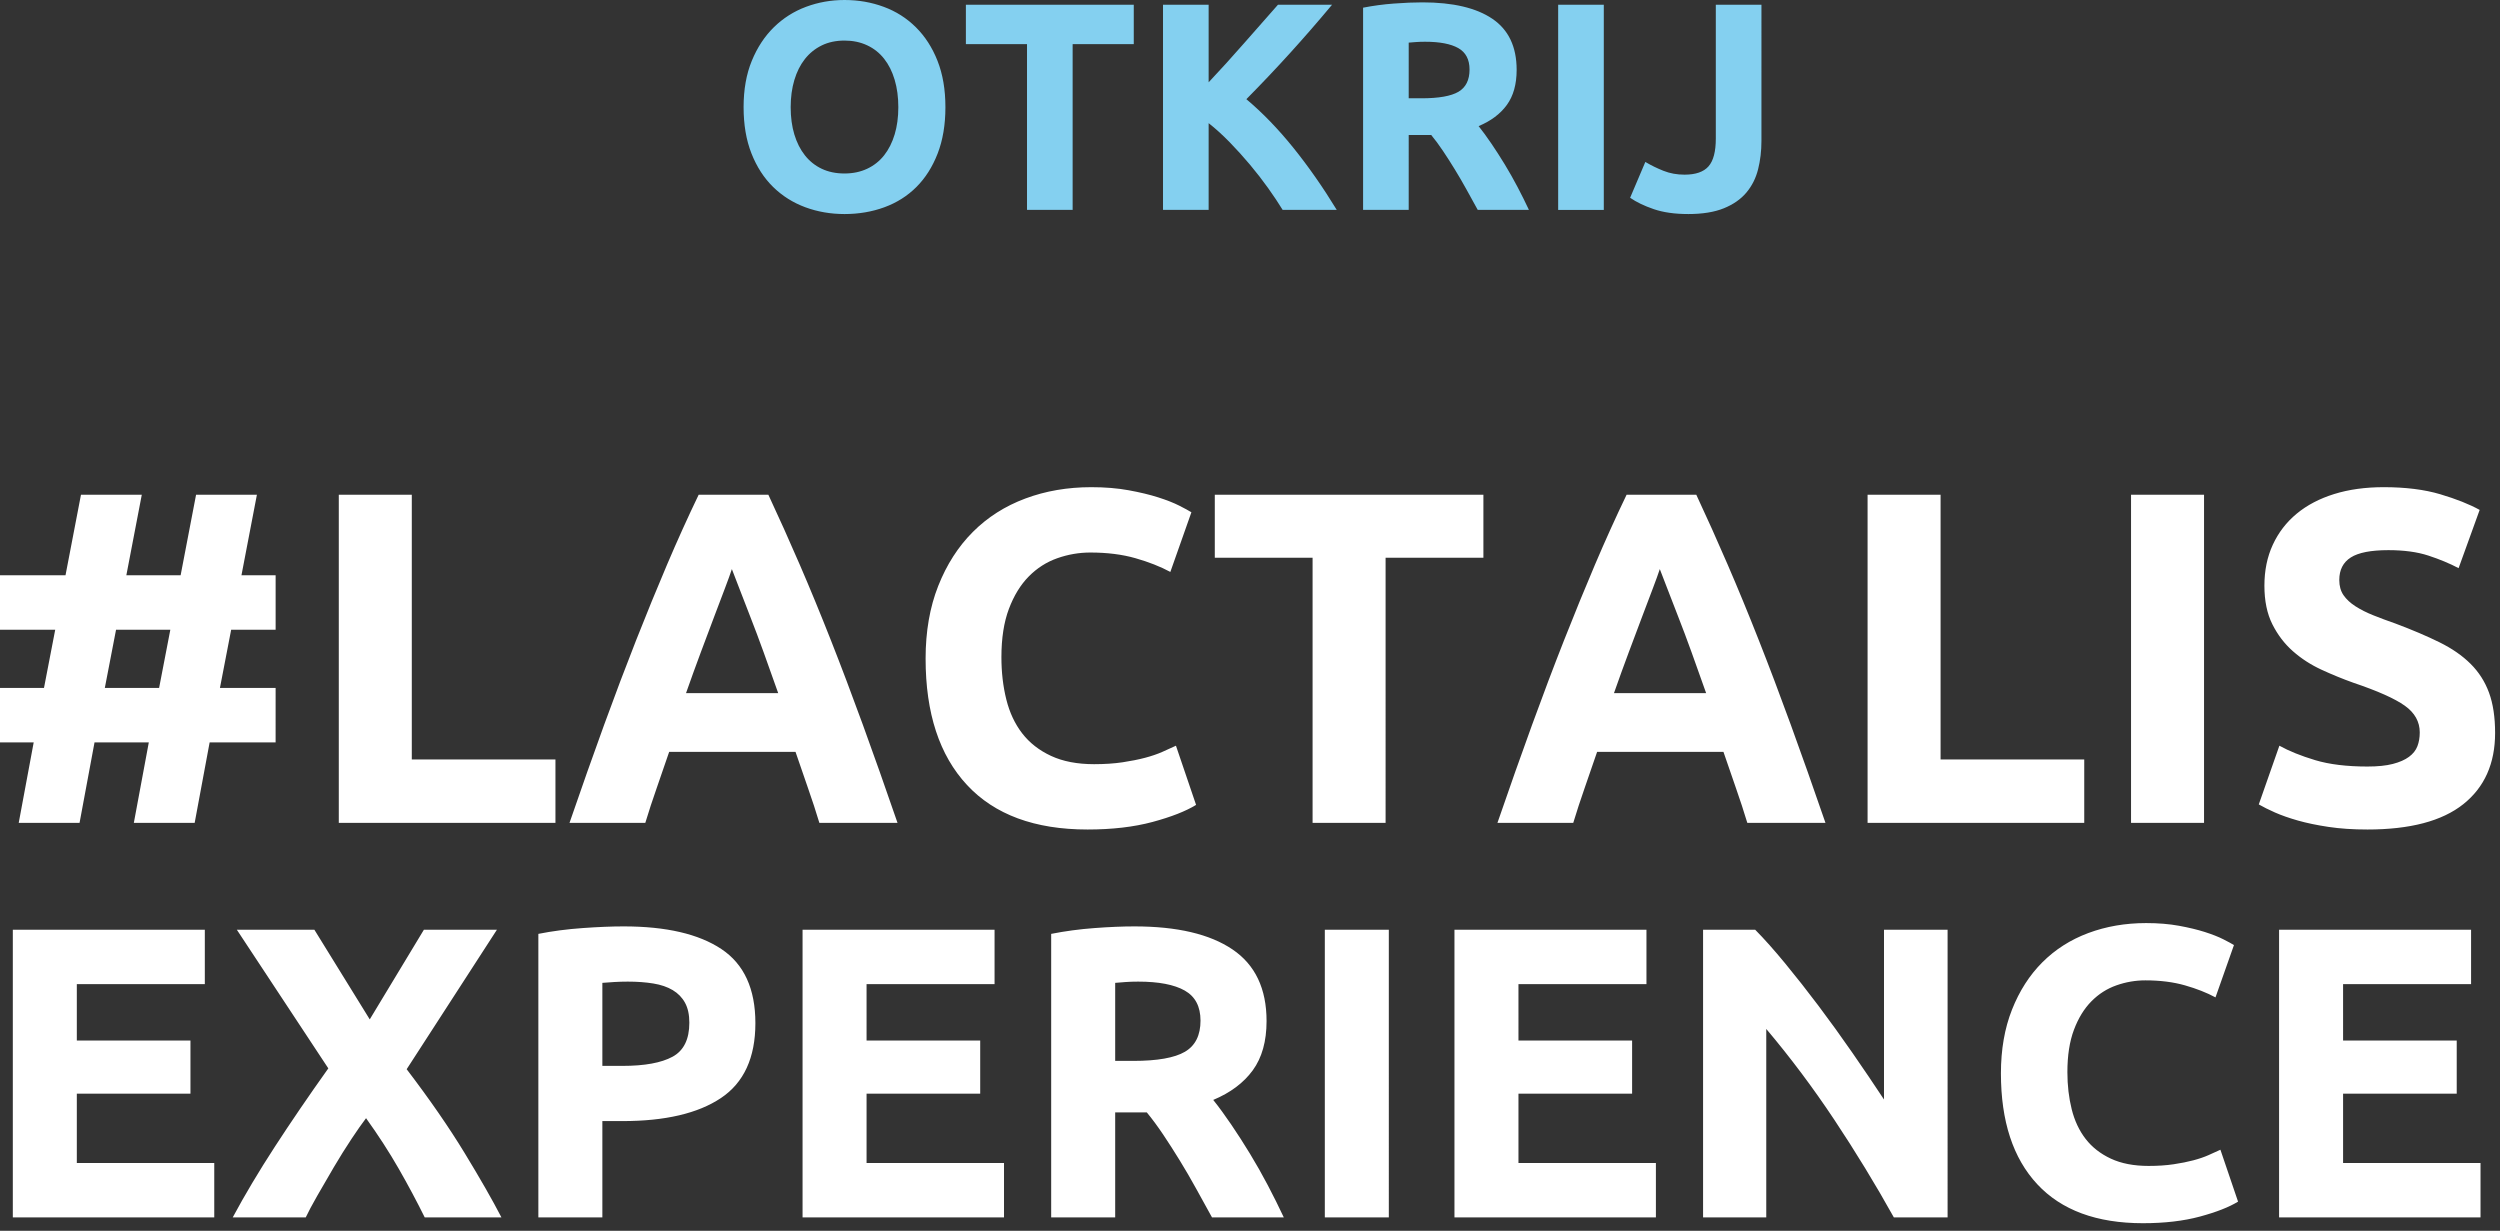 <svg xmlns="http://www.w3.org/2000/svg" width="195" height="96" viewBox="0 0 195 96">
    <rect x="0" y="0" width="195" height="96" fill="#333333" stroke="none"/>
    <g fill="none" fill-rule="evenodd">
        <g fill-rule="nonzero">
            <g>
                <path fill="#84D0F0" d="M65.87 16.696c1.111 0 2.15-.177 3.115-.531.966-.355 1.798-.882 2.498-1.582.7-.7 1.251-1.57 1.654-2.61.403-1.039.605-2.243.605-3.614 0-1.37-.206-2.574-.616-3.614-.41-1.039-.974-1.912-1.689-2.62-.714-.709-1.55-1.24-2.51-1.594C67.97.177 66.952 0 65.872 0c-1.05 0-2.05.177-3 .531-.95.354-1.787.885-2.51 1.593-.722.709-1.296 1.582-1.722 2.621C58.213 5.785 58 6.99 58 8.36c0 1.37.205 2.575.616 3.614.41 1.04.973 1.91 1.688 2.61s1.552 1.227 2.51 1.582c.958.354 1.977.53 3.057.53zm0-3.164c-.668 0-1.262-.123-1.779-.37-.517-.246-.954-.596-1.311-1.05-.358-.454-.632-.997-.822-1.628-.19-.631-.285-1.34-.285-2.125 0-.77.095-1.474.285-2.113.19-.638.464-1.185.822-1.64.357-.453.794-.807 1.311-1.061.517-.254 1.11-.381 1.78-.381.654 0 1.243.123 1.768.37.525.245.966.596 1.323 1.05.358.454.631 1 .821 1.64.19.638.286 1.35.286 2.135 0 .786-.095 1.494-.286 2.125-.19.631-.463 1.174-.82 1.628-.358.454-.8.804-1.324 1.05-.525.247-1.114.37-1.768.37zm17.796 2.84V3.441h4.768V.369H75.339v3.072h4.768v12.931h3.559zm10.608 0V9.606c.548.431 1.095.928 1.643 1.49.547.562 1.076 1.147 1.586 1.755.509.608.98 1.216 1.414 1.824.433.608.81 1.174 1.13 1.697h4.22c-1.08-1.77-2.21-3.386-3.388-4.849-1.179-1.463-2.4-2.725-3.662-3.787 1.202-1.216 2.346-2.425 3.434-3.626 1.087-1.2 2.171-2.447 3.25-3.74h-4.22c-.806.908-1.677 1.897-2.612 2.967s-1.867 2.097-2.795 3.083V.37h-3.559v16.002h3.56zm15.605 0V10.53h1.757c.304.37.608.781.912 1.235.305.455.613.936.924 1.444.312.508.616 1.031.913 1.57l.878 1.593h3.993c-.274-.585-.57-1.181-.89-1.79-.32-.607-.65-1.192-.992-1.754-.343-.562-.689-1.101-1.039-1.617-.35-.515-.684-.973-1.003-1.374.958-.4 1.692-.95 2.201-1.65.51-.701.765-1.613.765-2.737 0-1.801-.632-3.13-1.894-3.984-1.262-.854-3.08-1.281-5.453-1.281-.654 0-1.395.03-2.224.092-.829.062-1.631.17-2.407.323v15.772h3.56zm1.004-8.705h-1.004V3.325l.582-.046c.205-.015.437-.023.696-.023 1.14 0 2.004.165 2.59.496.585.331.877.89.877 1.675 0 .816-.289 1.393-.866 1.732-.578.338-1.537.508-2.875.508zm14.213 8.705V.37h-3.559v16.003h3.56zm6.57.324c1.126 0 2.058-.15 2.795-.45.738-.3 1.323-.709 1.757-1.225.433-.515.738-1.12.912-1.812.175-.693.263-1.432.263-2.217V.369h-3.56v10.438c0 1.016-.19 1.74-.57 2.17-.38.432-1.003.647-1.87.647-.593 0-1.14-.1-1.643-.3-.502-.2-.973-.43-1.414-.693l-1.187 2.795c.487.338 1.103.635 1.848.889.746.254 1.635.38 2.67.38z" transform="translate(-623 -708) translate(623 708)"/>
                <path fill="#FFF" d="M6.205 64.185l1.168-6.278h4.234l-1.168 6.278h4.745l1.168-6.278h5.146V53.66h-4.343l.876-4.543h3.468V44.87h-2.665l1.204-6.28h-4.745l-1.204 6.28H9.855l1.204-6.28H6.316L5.11 44.87H0v4.247h4.307l-.876 4.543H0v4.247h2.628L1.46 64.185h4.745zM12.41 53.66H8.176l.876-4.543h4.234l-.876 4.543zm30.915 10.525v-4.949H32.12V38.591h-5.694v25.594h16.9zm7.008 0c.268-.886.566-1.797.895-2.733.328-.935.65-1.87.967-2.807h9.855c.316.936.639 1.872.967 2.807.329.936.627 1.847.894 2.733h6.096c-.949-2.757-1.85-5.306-2.701-7.645-.852-2.339-1.685-4.542-2.5-6.61-.815-2.069-1.624-4.033-2.427-5.891-.803-1.86-1.619-3.675-2.446-5.448h-5.438c-.852 1.773-1.673 3.589-2.464 5.448-.791 1.858-1.594 3.822-2.41 5.89-.814 2.069-1.648 4.272-2.5 6.611-.851 2.34-1.752 4.888-2.7 7.645h5.913zM60.7 54.065h-7.191c.39-1.107.773-2.166 1.15-3.175.377-1.01.724-1.933 1.04-2.77.316-.838.596-1.576.84-2.216.243-.64.425-1.145.547-1.515.146.37.34.874.584 1.515.243.64.53 1.378.858 2.216.328.837.675 1.76 1.04 2.77.365 1.009.742 2.068 1.132 3.176zm24.126 10.637c1.922 0 3.614-.197 5.074-.59 1.46-.394 2.591-.838 3.394-1.33l-1.57-4.617c-.316.148-.669.308-1.058.48-.39.173-.84.327-1.35.462-.511.136-1.096.252-1.752.351-.657.098-1.4.148-2.227.148-1.314 0-2.433-.216-3.358-.647-.925-.43-1.673-1.015-2.245-1.754-.572-.739-.985-1.619-1.24-2.64-.256-1.022-.384-2.124-.384-3.306 0-1.477.195-2.733.584-3.767.39-1.034.906-1.878 1.551-2.53.645-.653 1.387-1.127 2.227-1.422.84-.296 1.697-.443 2.573-.443 1.314 0 2.488.147 3.522.443 1.034.295 1.94.652 2.72 1.071l1.642-4.654c-.195-.123-.511-.295-.949-.517-.438-.221-.986-.437-1.642-.646-.657-.21-1.424-.394-2.3-.554-.876-.16-1.85-.24-2.92-.24-1.85 0-3.565.295-5.146.886-1.582.591-2.945 1.46-4.088 2.604-1.144 1.145-2.044 2.549-2.701 4.21-.658 1.662-.986 3.552-.986 5.67 0 4.26 1.077 7.546 3.23 9.86 2.154 2.315 5.287 3.472 9.399 3.472zm23.25-.517V43.503h7.629v-4.912H94.754v4.912h7.628v20.682h5.694zm14.637 0c.268-.886.566-1.797.894-2.733.329-.935.651-1.87.968-2.807h9.854c.317.936.64 1.872.968 2.807.328.936.626 1.847.894 2.733h6.096c-.95-2.757-1.85-5.306-2.702-7.645-.851-2.339-1.685-4.542-2.5-6.61-.815-2.069-1.624-4.033-2.427-5.891-.803-1.86-1.618-3.675-2.446-5.448h-5.438c-.852 1.773-1.673 3.589-2.464 5.448-.79 1.858-1.594 3.822-2.409 5.89-.815 2.069-1.648 4.272-2.5 6.611-.852 2.34-1.752 4.888-2.701 7.645h5.913zm10.366-10.12h-7.19c.389-1.107.772-2.166 1.15-3.175.376-1.01.723-1.933 1.04-2.77.316-.838.596-1.576.839-2.216.243-.64.426-1.145.547-1.515.147.37.341.874.584 1.515.244.64.53 1.378.858 2.216.329.837.675 1.76 1.04 2.77.365 1.009.743 2.068 1.132 3.176zm29.492 10.12v-4.949h-11.206V38.591h-5.694v25.594h16.9zm9.344 0V38.591h-5.694v25.594h5.694zm12.739.517c3.333 0 5.827-.658 7.482-1.975 1.655-1.318 2.482-3.17 2.482-5.559 0-1.231-.158-2.277-.475-3.14-.316-.86-.796-1.612-1.441-2.252-.645-.64-1.454-1.2-2.428-1.68-.973-.48-2.117-.967-3.43-1.46-.633-.22-1.211-.436-1.734-.646-.523-.209-.986-.443-1.387-.701-.402-.259-.712-.548-.931-.868-.219-.32-.328-.714-.328-1.182 0-.788.298-1.373.894-1.754.596-.382 1.575-.573 2.938-.573 1.217 0 2.257.142 3.12.425.865.283 1.65.61 2.355.979l1.643-4.543c-.803-.443-1.825-.85-3.066-1.219-1.242-.37-2.714-.554-4.417-.554-1.436 0-2.725.179-3.869.536-1.144.357-2.117.867-2.92 1.532-.803.665-1.423 1.471-1.862 2.42-.438.947-.656 2.012-.656 3.194s.206 2.185.62 3.01c.414.825.949 1.527 1.606 2.105.657.579 1.4 1.059 2.227 1.44.827.382 1.654.72 2.482 1.016 1.898.64 3.236 1.237 4.014 1.791.78.554 1.168 1.25 1.168 2.087 0 .394-.06.751-.182 1.071-.122.32-.34.597-.657.831-.316.234-.736.419-1.26.554-.522.136-1.185.203-1.988.203-1.606 0-2.963-.166-4.07-.498-1.107-.333-2.038-.708-2.792-1.127l-1.607 4.58c.341.197.76.406 1.26.628.499.221 1.095.43 1.788.628.694.197 1.49.363 2.391.498.9.136 1.91.203 3.03.203zM16.712 94.957v-4.242H5.992v-5.407h8.864v-4.145H5.992V76.76h9.984v-4.242H1v22.439h15.712zm7.136 0c.192-.41.49-.971.896-1.684.405-.712.837-1.457 1.296-2.234.459-.777.917-1.51 1.376-2.202.459-.69.837-1.23 1.136-1.619.96 1.339 1.808 2.65 2.544 3.934.736 1.285 1.413 2.553 2.032 3.805h5.984c-.704-1.36-1.664-3.038-2.88-5.035-1.216-1.997-2.72-4.172-4.512-6.524l7.04-10.88h-5.696l-4.224 6.994-4.32-6.994h-6.048l7.136 10.815c-1.536 2.158-2.928 4.198-4.176 6.12-1.248 1.92-2.341 3.756-3.28 5.504h5.696zm23.136 0v-7.512h1.568c3.328 0 5.888-.599 7.68-1.797 1.792-1.198 2.688-3.146 2.688-5.845 0-2.676-.885-4.603-2.656-5.78-1.77-1.176-4.31-1.764-7.616-1.764-.917 0-1.984.043-3.2.13-1.216.086-2.368.237-3.456.453v22.115h4.992zm1.568-11.818h-1.568v-6.476c.256-.022.56-.044.912-.065.352-.022.71-.032 1.072-.032.725 0 1.387.048 1.984.145.597.097 1.104.27 1.52.518.416.249.736.578.96.988.224.41.336.928.336 1.554 0 1.295-.437 2.18-1.312 2.655-.875.475-2.176.713-3.904.713zm29.76 11.818v-4.242h-10.72v-5.407h8.864v-4.145h-8.864V76.76h9.984v-4.242H62.6v22.439h15.712zm8.672 0v-8.192h2.464c.427.518.853 1.096 1.28 1.732.427.637.859 1.312 1.296 2.024.437.712.864 1.446 1.28 2.202l1.232 2.234h5.6c-.384-.82-.8-1.657-1.248-2.51-.448-.852-.912-1.672-1.392-2.46-.48-.788-.965-1.544-1.456-2.267-.49-.723-.96-1.365-1.408-1.926 1.344-.562 2.373-1.333 3.088-2.315.715-.983 1.072-2.262 1.072-3.837 0-2.526-.885-4.388-2.656-5.586-1.77-1.198-4.32-1.797-7.648-1.797-.917 0-1.957.043-3.12.13-1.163.086-2.288.237-3.376.453v22.115h4.992zm1.408-12.207h-1.408v-6.087c.256-.022.528-.044.816-.065.288-.022.613-.032.976-.032 1.6 0 2.81.232 3.632.696.821.464 1.232 1.246 1.232 2.347 0 1.144-.405 1.954-1.216 2.429-.81.475-2.155.712-4.032.712zm19.936 12.207V72.518h-4.992v22.439h4.992zm20.832 0v-4.242h-10.72v-5.407h8.864v-4.145h-8.864V76.76h9.984v-4.242h-14.976v22.439h15.712zm8.608 0v-14.7c1.877 2.223 3.648 4.587 5.312 7.09 1.664 2.505 3.21 5.041 4.64 7.61h4.192V72.518h-4.96v13.243c-.768-1.165-1.59-2.38-2.464-3.642-.875-1.263-1.755-2.483-2.64-3.66-.885-1.176-1.755-2.282-2.608-3.318-.853-1.036-1.632-1.91-2.336-2.623h-4.064v22.439h4.928zm29.376.453c1.685 0 3.168-.172 4.448-.518 1.28-.345 2.272-.734 2.976-1.165l-1.376-4.048c-.277.13-.587.27-.928.421-.341.151-.736.286-1.184.405-.448.119-.96.221-1.536.307-.576.087-1.227.13-1.952.13-1.152 0-2.133-.189-2.944-.567-.81-.377-1.467-.89-1.968-1.538-.501-.647-.864-1.419-1.088-2.315-.224-.896-.336-1.862-.336-2.898 0-1.295.17-2.396.512-3.302.341-.907.795-1.646 1.36-2.218.565-.573 1.216-.988 1.952-1.247.736-.26 1.488-.389 2.256-.389 1.152 0 2.181.13 3.088.389s1.701.572 2.384.939l1.44-4.08c-.17-.108-.448-.259-.832-.453-.384-.194-.864-.383-1.44-.567-.576-.183-1.248-.345-2.016-.486-.768-.14-1.621-.21-2.56-.21-1.621 0-3.125.259-4.512.777-1.387.518-2.581 1.28-3.584 2.283-1.003 1.004-1.792 2.234-2.368 3.691-.576 1.457-.864 3.114-.864 4.97 0 3.735.944 6.617 2.832 8.646 1.888 2.029 4.635 3.043 8.24 3.043zm26.336-.453v-4.242h-10.72v-5.407h8.864v-4.145h-8.864V76.76h9.984v-4.242h-14.976v22.439h15.712z" transform="translate(-623 -708) translate(623 708)"/>
            </g>
        </g>
    </g>
</svg>
